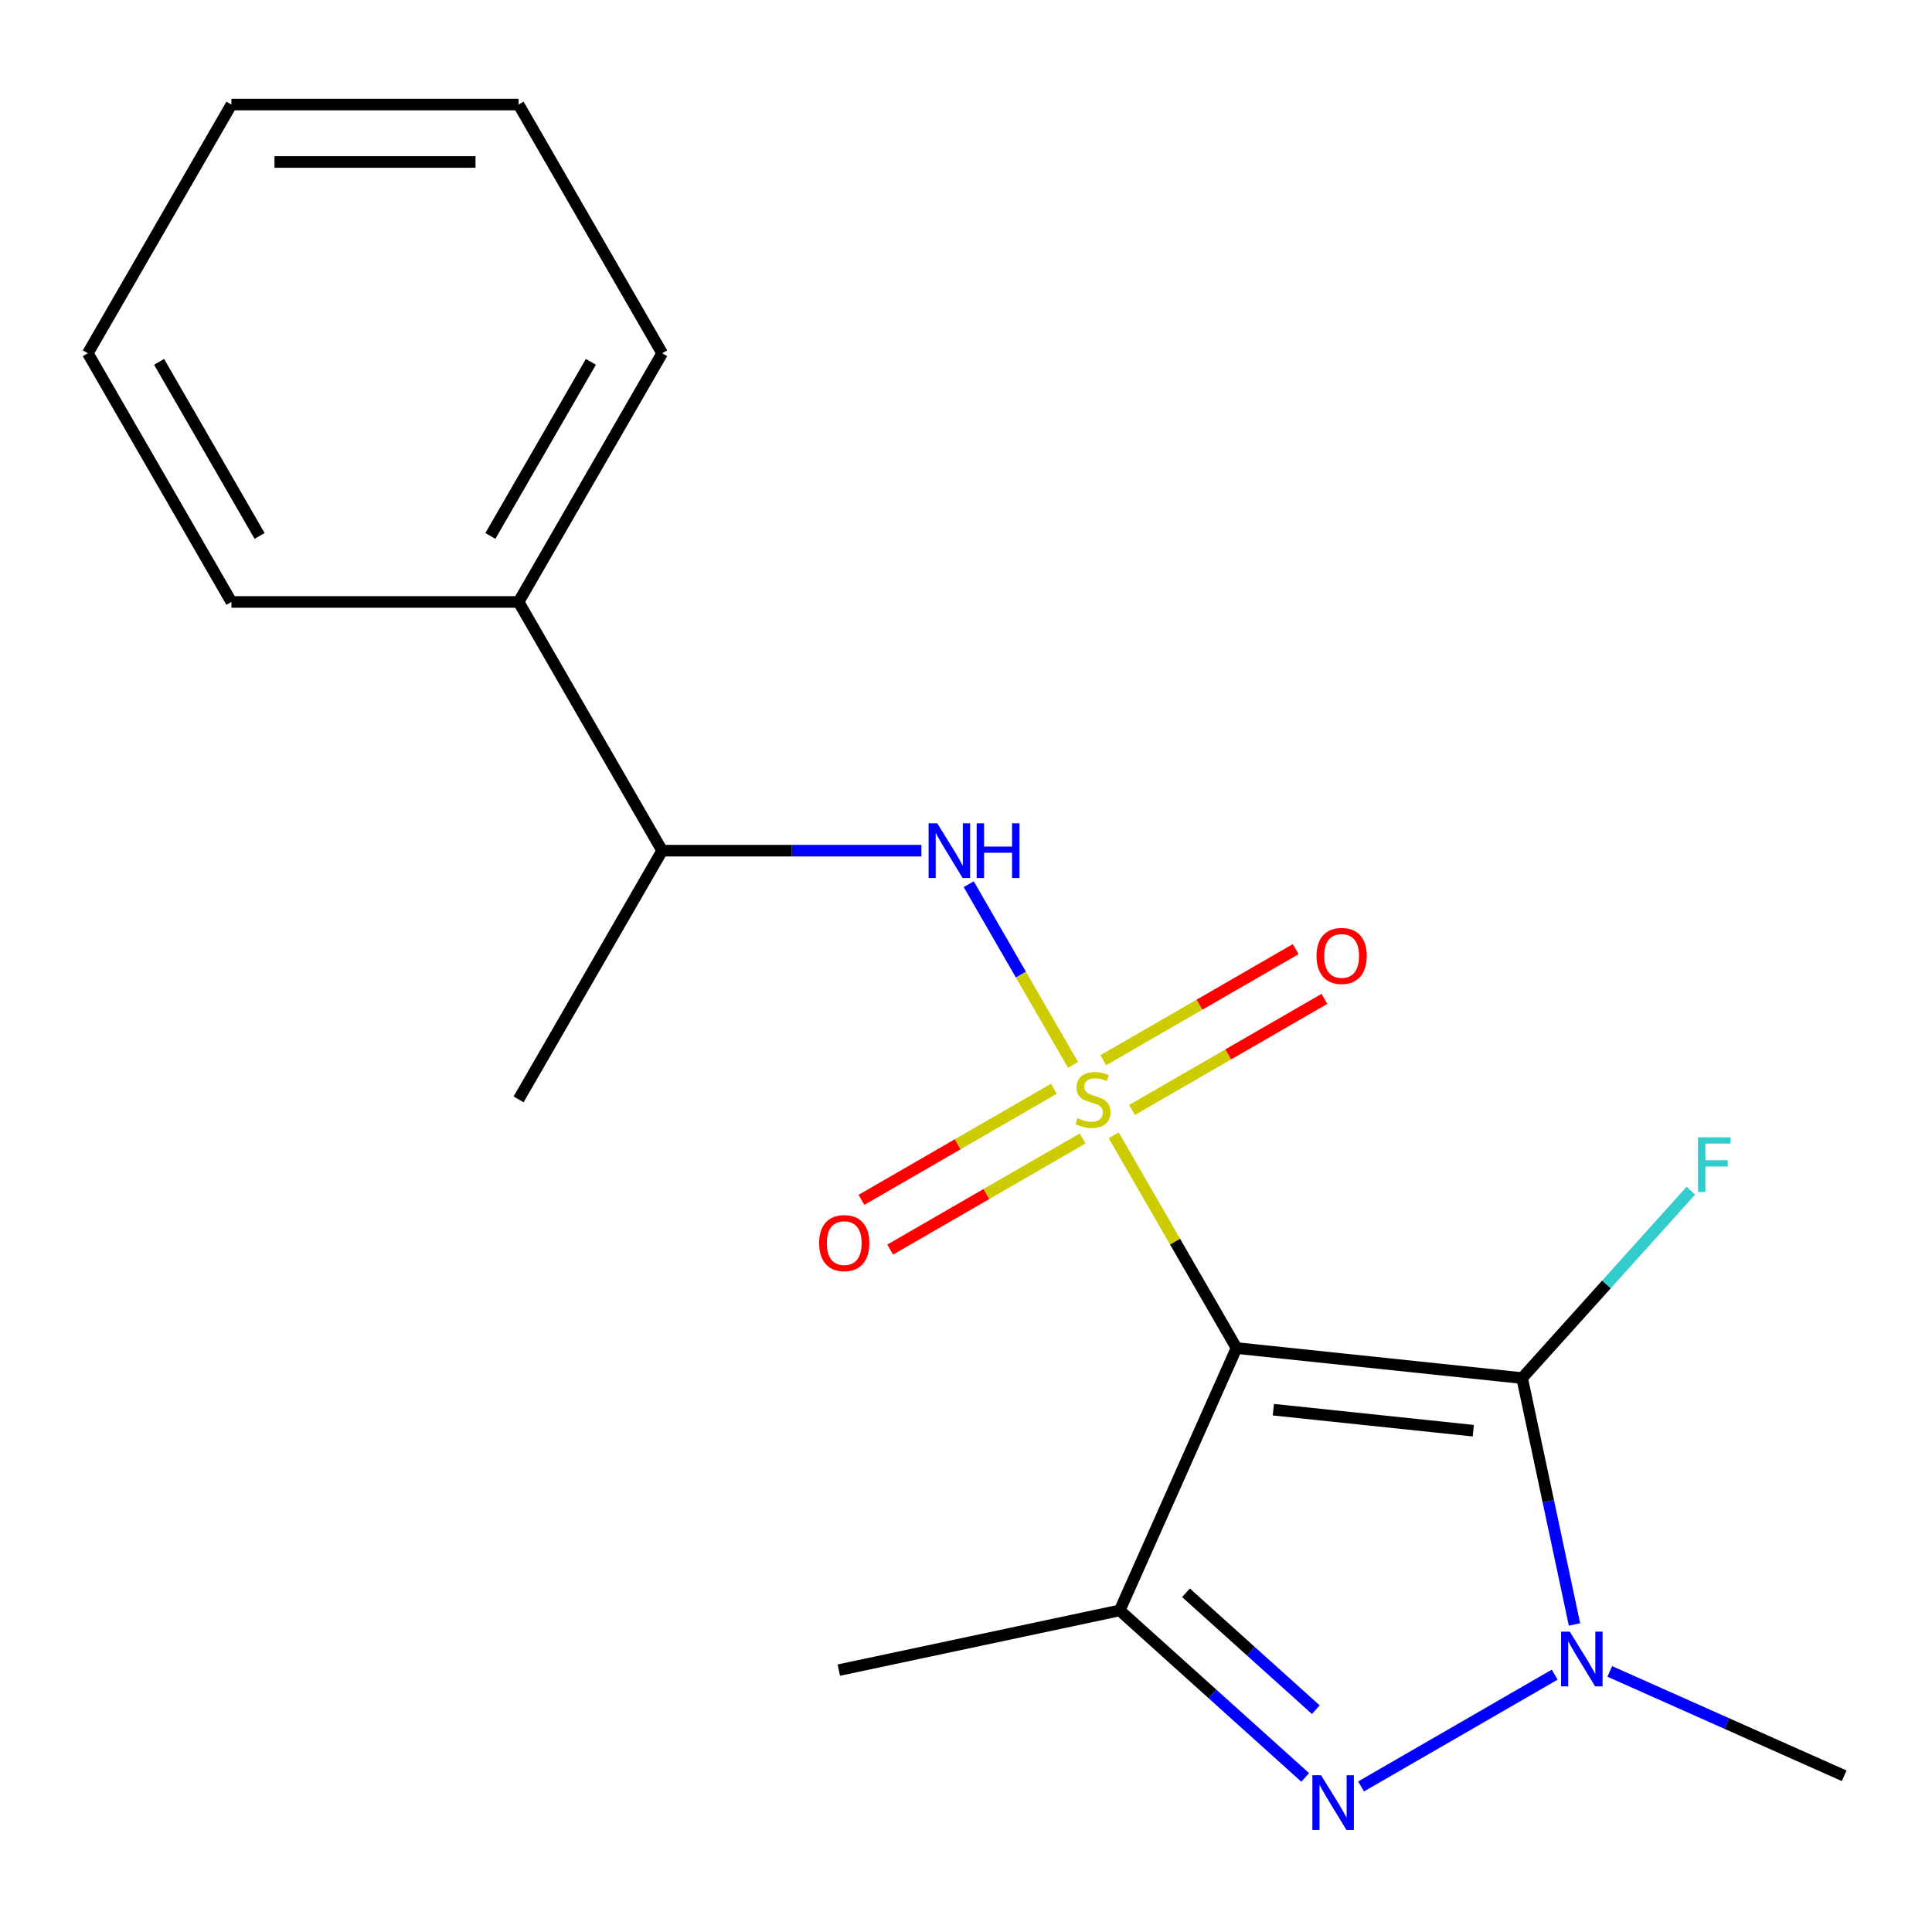<?xml version='1.0' encoding='iso-8859-1'?>
<svg version='1.1' baseProfile='full'
              xmlns='http://www.w3.org/2000/svg'
                      xmlns:rdkit='http://www.rdkit.org/xml'
                      xmlns:xlink='http://www.w3.org/1999/xlink'
                  xml:space='preserve'
width='1000px' height='1000px' viewBox='0 0 1000 1000'>
<!-- END OF HEADER -->
<rect style='opacity:1.0;fill:#FFFFFF;stroke:none' width='1000' height='1000' x='0' y='0'> </rect>
<path class='bond-0' d='M 576.438,587.625 L 608.23,642.691' style='fill:none;fill-rule:evenodd;stroke:#CCCC00;stroke-width:6px;stroke-linecap:butt;stroke-linejoin:miter;stroke-opacity:1' />
<path class='bond-0' d='M 608.23,642.691 L 640.022,697.757' style='fill:none;fill-rule:evenodd;stroke:#000000;stroke-width:6px;stroke-linecap:butt;stroke-linejoin:miter;stroke-opacity:1' />
<path class='bond-5' d='M 555.404,551.193 L 528.404,504.428' style='fill:none;fill-rule:evenodd;stroke:#CCCC00;stroke-width:6px;stroke-linecap:butt;stroke-linejoin:miter;stroke-opacity:1' />
<path class='bond-5' d='M 528.404,504.428 L 501.404,457.663' style='fill:none;fill-rule:evenodd;stroke:#0000FF;stroke-width:6px;stroke-linecap:butt;stroke-linejoin:miter;stroke-opacity:1' />
<path class='bond-6' d='M 545.473,563.544 L 495.681,592.292' style='fill:none;fill-rule:evenodd;stroke:#CCCC00;stroke-width:6px;stroke-linecap:butt;stroke-linejoin:miter;stroke-opacity:1' />
<path class='bond-6' d='M 495.681,592.292 L 445.888,621.04' style='fill:none;fill-rule:evenodd;stroke:#FF0000;stroke-width:6px;stroke-linecap:butt;stroke-linejoin:miter;stroke-opacity:1' />
<path class='bond-6' d='M 560.337,589.29 L 510.545,618.037' style='fill:none;fill-rule:evenodd;stroke:#CCCC00;stroke-width:6px;stroke-linecap:butt;stroke-linejoin:miter;stroke-opacity:1' />
<path class='bond-6' d='M 510.545,618.037 L 460.752,646.785' style='fill:none;fill-rule:evenodd;stroke:#FF0000;stroke-width:6px;stroke-linecap:butt;stroke-linejoin:miter;stroke-opacity:1' />
<path class='bond-7' d='M 585.929,574.514 L 635.722,545.766' style='fill:none;fill-rule:evenodd;stroke:#CCCC00;stroke-width:6px;stroke-linecap:butt;stroke-linejoin:miter;stroke-opacity:1' />
<path class='bond-7' d='M 635.722,545.766 L 685.514,517.019' style='fill:none;fill-rule:evenodd;stroke:#FF0000;stroke-width:6px;stroke-linecap:butt;stroke-linejoin:miter;stroke-opacity:1' />
<path class='bond-7' d='M 571.065,548.769 L 620.858,520.021' style='fill:none;fill-rule:evenodd;stroke:#CCCC00;stroke-width:6px;stroke-linecap:butt;stroke-linejoin:miter;stroke-opacity:1' />
<path class='bond-7' d='M 620.858,520.021 L 670.65,491.273' style='fill:none;fill-rule:evenodd;stroke:#FF0000;stroke-width:6px;stroke-linecap:butt;stroke-linejoin:miter;stroke-opacity:1' />
<path class='bond-1' d='M 640.022,697.757 L 787.85,713.294' style='fill:none;fill-rule:evenodd;stroke:#000000;stroke-width:6px;stroke-linecap:butt;stroke-linejoin:miter;stroke-opacity:1' />
<path class='bond-1' d='M 659.089,729.653 L 762.568,740.529' style='fill:none;fill-rule:evenodd;stroke:#000000;stroke-width:6px;stroke-linecap:butt;stroke-linejoin:miter;stroke-opacity:1' />
<path class='bond-2' d='M 640.022,697.757 L 579.564,833.548' style='fill:none;fill-rule:evenodd;stroke:#000000;stroke-width:6px;stroke-linecap:butt;stroke-linejoin:miter;stroke-opacity:1' />
<path class='bond-4' d='M 787.85,713.294 L 801.402,777.053' style='fill:none;fill-rule:evenodd;stroke:#000000;stroke-width:6px;stroke-linecap:butt;stroke-linejoin:miter;stroke-opacity:1' />
<path class='bond-4' d='M 801.402,777.053 L 814.955,840.812' style='fill:none;fill-rule:evenodd;stroke:#0000FF;stroke-width:6px;stroke-linecap:butt;stroke-linejoin:miter;stroke-opacity:1' />
<path class='bond-9' d='M 787.85,713.294 L 831.512,664.802' style='fill:none;fill-rule:evenodd;stroke:#000000;stroke-width:6px;stroke-linecap:butt;stroke-linejoin:miter;stroke-opacity:1' />
<path class='bond-9' d='M 831.512,664.802 L 875.175,616.31' style='fill:none;fill-rule:evenodd;stroke:#33CCCC;stroke-width:6px;stroke-linecap:butt;stroke-linejoin:miter;stroke-opacity:1' />
<path class='bond-3' d='M 579.564,833.548 L 627.567,876.77' style='fill:none;fill-rule:evenodd;stroke:#000000;stroke-width:6px;stroke-linecap:butt;stroke-linejoin:miter;stroke-opacity:1' />
<path class='bond-3' d='M 627.567,876.77 L 675.571,919.993' style='fill:none;fill-rule:evenodd;stroke:#0000FF;stroke-width:6px;stroke-linecap:butt;stroke-linejoin:miter;stroke-opacity:1' />
<path class='bond-3' d='M 613.857,824.422 L 647.46,854.678' style='fill:none;fill-rule:evenodd;stroke:#000000;stroke-width:6px;stroke-linecap:butt;stroke-linejoin:miter;stroke-opacity:1' />
<path class='bond-3' d='M 647.46,854.678 L 681.062,884.933' style='fill:none;fill-rule:evenodd;stroke:#0000FF;stroke-width:6px;stroke-linecap:butt;stroke-linejoin:miter;stroke-opacity:1' />
<path class='bond-11' d='M 579.564,833.548 L 434.17,864.452' style='fill:none;fill-rule:evenodd;stroke:#000000;stroke-width:6px;stroke-linecap:butt;stroke-linejoin:miter;stroke-opacity:1' />
<path class='bond-19' d='M 704.483,924.663 L 804.716,866.793' style='fill:none;fill-rule:evenodd;stroke:#0000FF;stroke-width:6px;stroke-linecap:butt;stroke-linejoin:miter;stroke-opacity:1' />
<path class='bond-12' d='M 833.21,865.124 L 893.878,892.135' style='fill:none;fill-rule:evenodd;stroke:#0000FF;stroke-width:6px;stroke-linecap:butt;stroke-linejoin:miter;stroke-opacity:1' />
<path class='bond-12' d='M 893.878,892.135 L 954.545,919.146' style='fill:none;fill-rule:evenodd;stroke:#000000;stroke-width:6px;stroke-linecap:butt;stroke-linejoin:miter;stroke-opacity:1' />
<path class='bond-8' d='M 476.924,440.301 L 409.831,440.301' style='fill:none;fill-rule:evenodd;stroke:#0000FF;stroke-width:6px;stroke-linecap:butt;stroke-linejoin:miter;stroke-opacity:1' />
<path class='bond-8' d='M 409.831,440.301 L 342.738,440.301' style='fill:none;fill-rule:evenodd;stroke:#000000;stroke-width:6px;stroke-linecap:butt;stroke-linejoin:miter;stroke-opacity:1' />
<path class='bond-10' d='M 342.738,440.301 L 268.417,311.574' style='fill:none;fill-rule:evenodd;stroke:#000000;stroke-width:6px;stroke-linecap:butt;stroke-linejoin:miter;stroke-opacity:1' />
<path class='bond-13' d='M 342.738,440.301 L 268.417,569.029' style='fill:none;fill-rule:evenodd;stroke:#000000;stroke-width:6px;stroke-linecap:butt;stroke-linejoin:miter;stroke-opacity:1' />
<path class='bond-14' d='M 268.417,311.574 L 342.738,182.846' style='fill:none;fill-rule:evenodd;stroke:#000000;stroke-width:6px;stroke-linecap:butt;stroke-linejoin:miter;stroke-opacity:1' />
<path class='bond-14' d='M 253.82,277.4 L 305.845,187.291' style='fill:none;fill-rule:evenodd;stroke:#000000;stroke-width:6px;stroke-linecap:butt;stroke-linejoin:miter;stroke-opacity:1' />
<path class='bond-15' d='M 268.417,311.574 L 119.776,311.574' style='fill:none;fill-rule:evenodd;stroke:#000000;stroke-width:6px;stroke-linecap:butt;stroke-linejoin:miter;stroke-opacity:1' />
<path class='bond-17' d='M 342.738,182.846 L 268.417,54.118' style='fill:none;fill-rule:evenodd;stroke:#000000;stroke-width:6px;stroke-linecap:butt;stroke-linejoin:miter;stroke-opacity:1' />
<path class='bond-16' d='M 119.776,311.574 L 45.455,182.846' style='fill:none;fill-rule:evenodd;stroke:#000000;stroke-width:6px;stroke-linecap:butt;stroke-linejoin:miter;stroke-opacity:1' />
<path class='bond-16' d='M 134.373,277.4 L 82.348,187.291' style='fill:none;fill-rule:evenodd;stroke:#000000;stroke-width:6px;stroke-linecap:butt;stroke-linejoin:miter;stroke-opacity:1' />
<path class='bond-18' d='M 45.455,182.846 L 119.776,54.118' style='fill:none;fill-rule:evenodd;stroke:#000000;stroke-width:6px;stroke-linecap:butt;stroke-linejoin:miter;stroke-opacity:1' />
<path class='bond-20' d='M 268.417,54.118 L 119.776,54.118' style='fill:none;fill-rule:evenodd;stroke:#000000;stroke-width:6px;stroke-linecap:butt;stroke-linejoin:miter;stroke-opacity:1' />
<path class='bond-20' d='M 246.121,83.847 L 142.072,83.847' style='fill:none;fill-rule:evenodd;stroke:#000000;stroke-width:6px;stroke-linecap:butt;stroke-linejoin:miter;stroke-opacity:1' />
<path  class='atom-0' d='M 557.701 578.749
Q 558.021 578.869, 559.341 579.429
Q 560.661 579.989, 562.101 580.349
Q 563.581 580.669, 565.021 580.669
Q 567.701 580.669, 569.261 579.389
Q 570.821 578.069, 570.821 575.789
Q 570.821 574.229, 570.021 573.269
Q 569.261 572.309, 568.061 571.789
Q 566.861 571.269, 564.861 570.669
Q 562.341 569.909, 560.821 569.189
Q 559.341 568.469, 558.261 566.949
Q 557.221 565.429, 557.221 562.869
Q 557.221 559.309, 559.621 557.109
Q 562.061 554.909, 566.861 554.909
Q 570.141 554.909, 573.861 556.469
L 572.941 559.549
Q 569.541 558.149, 566.981 558.149
Q 564.221 558.149, 562.701 559.309
Q 561.181 560.429, 561.221 562.389
Q 561.221 563.909, 561.981 564.829
Q 562.781 565.749, 563.901 566.269
Q 565.061 566.789, 566.981 567.389
Q 569.541 568.189, 571.061 568.989
Q 572.581 569.789, 573.661 571.429
Q 574.781 573.029, 574.781 575.789
Q 574.781 579.709, 572.141 581.829
Q 569.541 583.909, 565.181 583.909
Q 562.661 583.909, 560.741 583.349
Q 558.861 582.829, 556.621 581.909
L 557.701 578.749
' fill='#CCCC00'/>
<path  class='atom-4' d='M 683.767 918.849
L 693.047 933.849
Q 693.967 935.329, 695.447 938.009
Q 696.927 940.689, 697.007 940.849
L 697.007 918.849
L 700.767 918.849
L 700.767 947.169
L 696.887 947.169
L 686.927 930.769
Q 685.767 928.849, 684.527 926.649
Q 683.327 924.449, 682.967 923.769
L 682.967 947.169
L 679.287 947.169
L 679.287 918.849
L 683.767 918.849
' fill='#0000FF'/>
<path  class='atom-5' d='M 812.494 844.528
L 821.774 859.528
Q 822.694 861.008, 824.174 863.688
Q 825.654 866.368, 825.734 866.528
L 825.734 844.528
L 829.494 844.528
L 829.494 872.848
L 825.614 872.848
L 815.654 856.448
Q 814.494 854.528, 813.254 852.328
Q 812.054 850.128, 811.694 849.448
L 811.694 872.848
L 808.014 872.848
L 808.014 844.528
L 812.494 844.528
' fill='#0000FF'/>
<path  class='atom-6' d='M 485.12 426.141
L 494.4 441.141
Q 495.32 442.621, 496.8 445.301
Q 498.28 447.981, 498.36 448.141
L 498.36 426.141
L 502.12 426.141
L 502.12 454.461
L 498.24 454.461
L 488.28 438.061
Q 487.12 436.141, 485.88 433.941
Q 484.68 431.741, 484.32 431.061
L 484.32 454.461
L 480.64 454.461
L 480.64 426.141
L 485.12 426.141
' fill='#0000FF'/>
<path  class='atom-6' d='M 505.52 426.141
L 509.36 426.141
L 509.36 438.181
L 523.84 438.181
L 523.84 426.141
L 527.68 426.141
L 527.68 454.461
L 523.84 454.461
L 523.84 441.381
L 509.36 441.381
L 509.36 454.461
L 505.52 454.461
L 505.52 426.141
' fill='#0000FF'/>
<path  class='atom-7' d='M 423.974 643.43
Q 423.974 636.63, 427.334 632.83
Q 430.694 629.03, 436.974 629.03
Q 443.254 629.03, 446.614 632.83
Q 449.974 636.63, 449.974 643.43
Q 449.974 650.31, 446.574 654.23
Q 443.174 658.11, 436.974 658.11
Q 430.734 658.11, 427.334 654.23
Q 423.974 650.35, 423.974 643.43
M 436.974 654.91
Q 441.294 654.91, 443.614 652.03
Q 445.974 649.11, 445.974 643.43
Q 445.974 637.87, 443.614 635.07
Q 441.294 632.23, 436.974 632.23
Q 432.654 632.23, 430.294 635.03
Q 427.974 637.83, 427.974 643.43
Q 427.974 649.15, 430.294 652.03
Q 432.654 654.91, 436.974 654.91
' fill='#FF0000'/>
<path  class='atom-8' d='M 681.429 494.788
Q 681.429 487.988, 684.789 484.188
Q 688.149 480.388, 694.429 480.388
Q 700.709 480.388, 704.069 484.188
Q 707.429 487.988, 707.429 494.788
Q 707.429 501.668, 704.029 505.588
Q 700.629 509.468, 694.429 509.468
Q 688.189 509.468, 684.789 505.588
Q 681.429 501.708, 681.429 494.788
M 694.429 506.268
Q 698.749 506.268, 701.069 503.388
Q 703.429 500.468, 703.429 494.788
Q 703.429 489.228, 701.069 486.428
Q 698.749 483.588, 694.429 483.588
Q 690.109 483.588, 687.749 486.388
Q 685.429 489.188, 685.429 494.788
Q 685.429 500.508, 687.749 503.388
Q 690.109 506.268, 694.429 506.268
' fill='#FF0000'/>
<path  class='atom-10' d='M 878.891 588.672
L 895.731 588.672
L 895.731 591.912
L 882.691 591.912
L 882.691 600.512
L 894.291 600.512
L 894.291 603.792
L 882.691 603.792
L 882.691 616.992
L 878.891 616.992
L 878.891 588.672
' fill='#33CCCC'/>
</svg>
